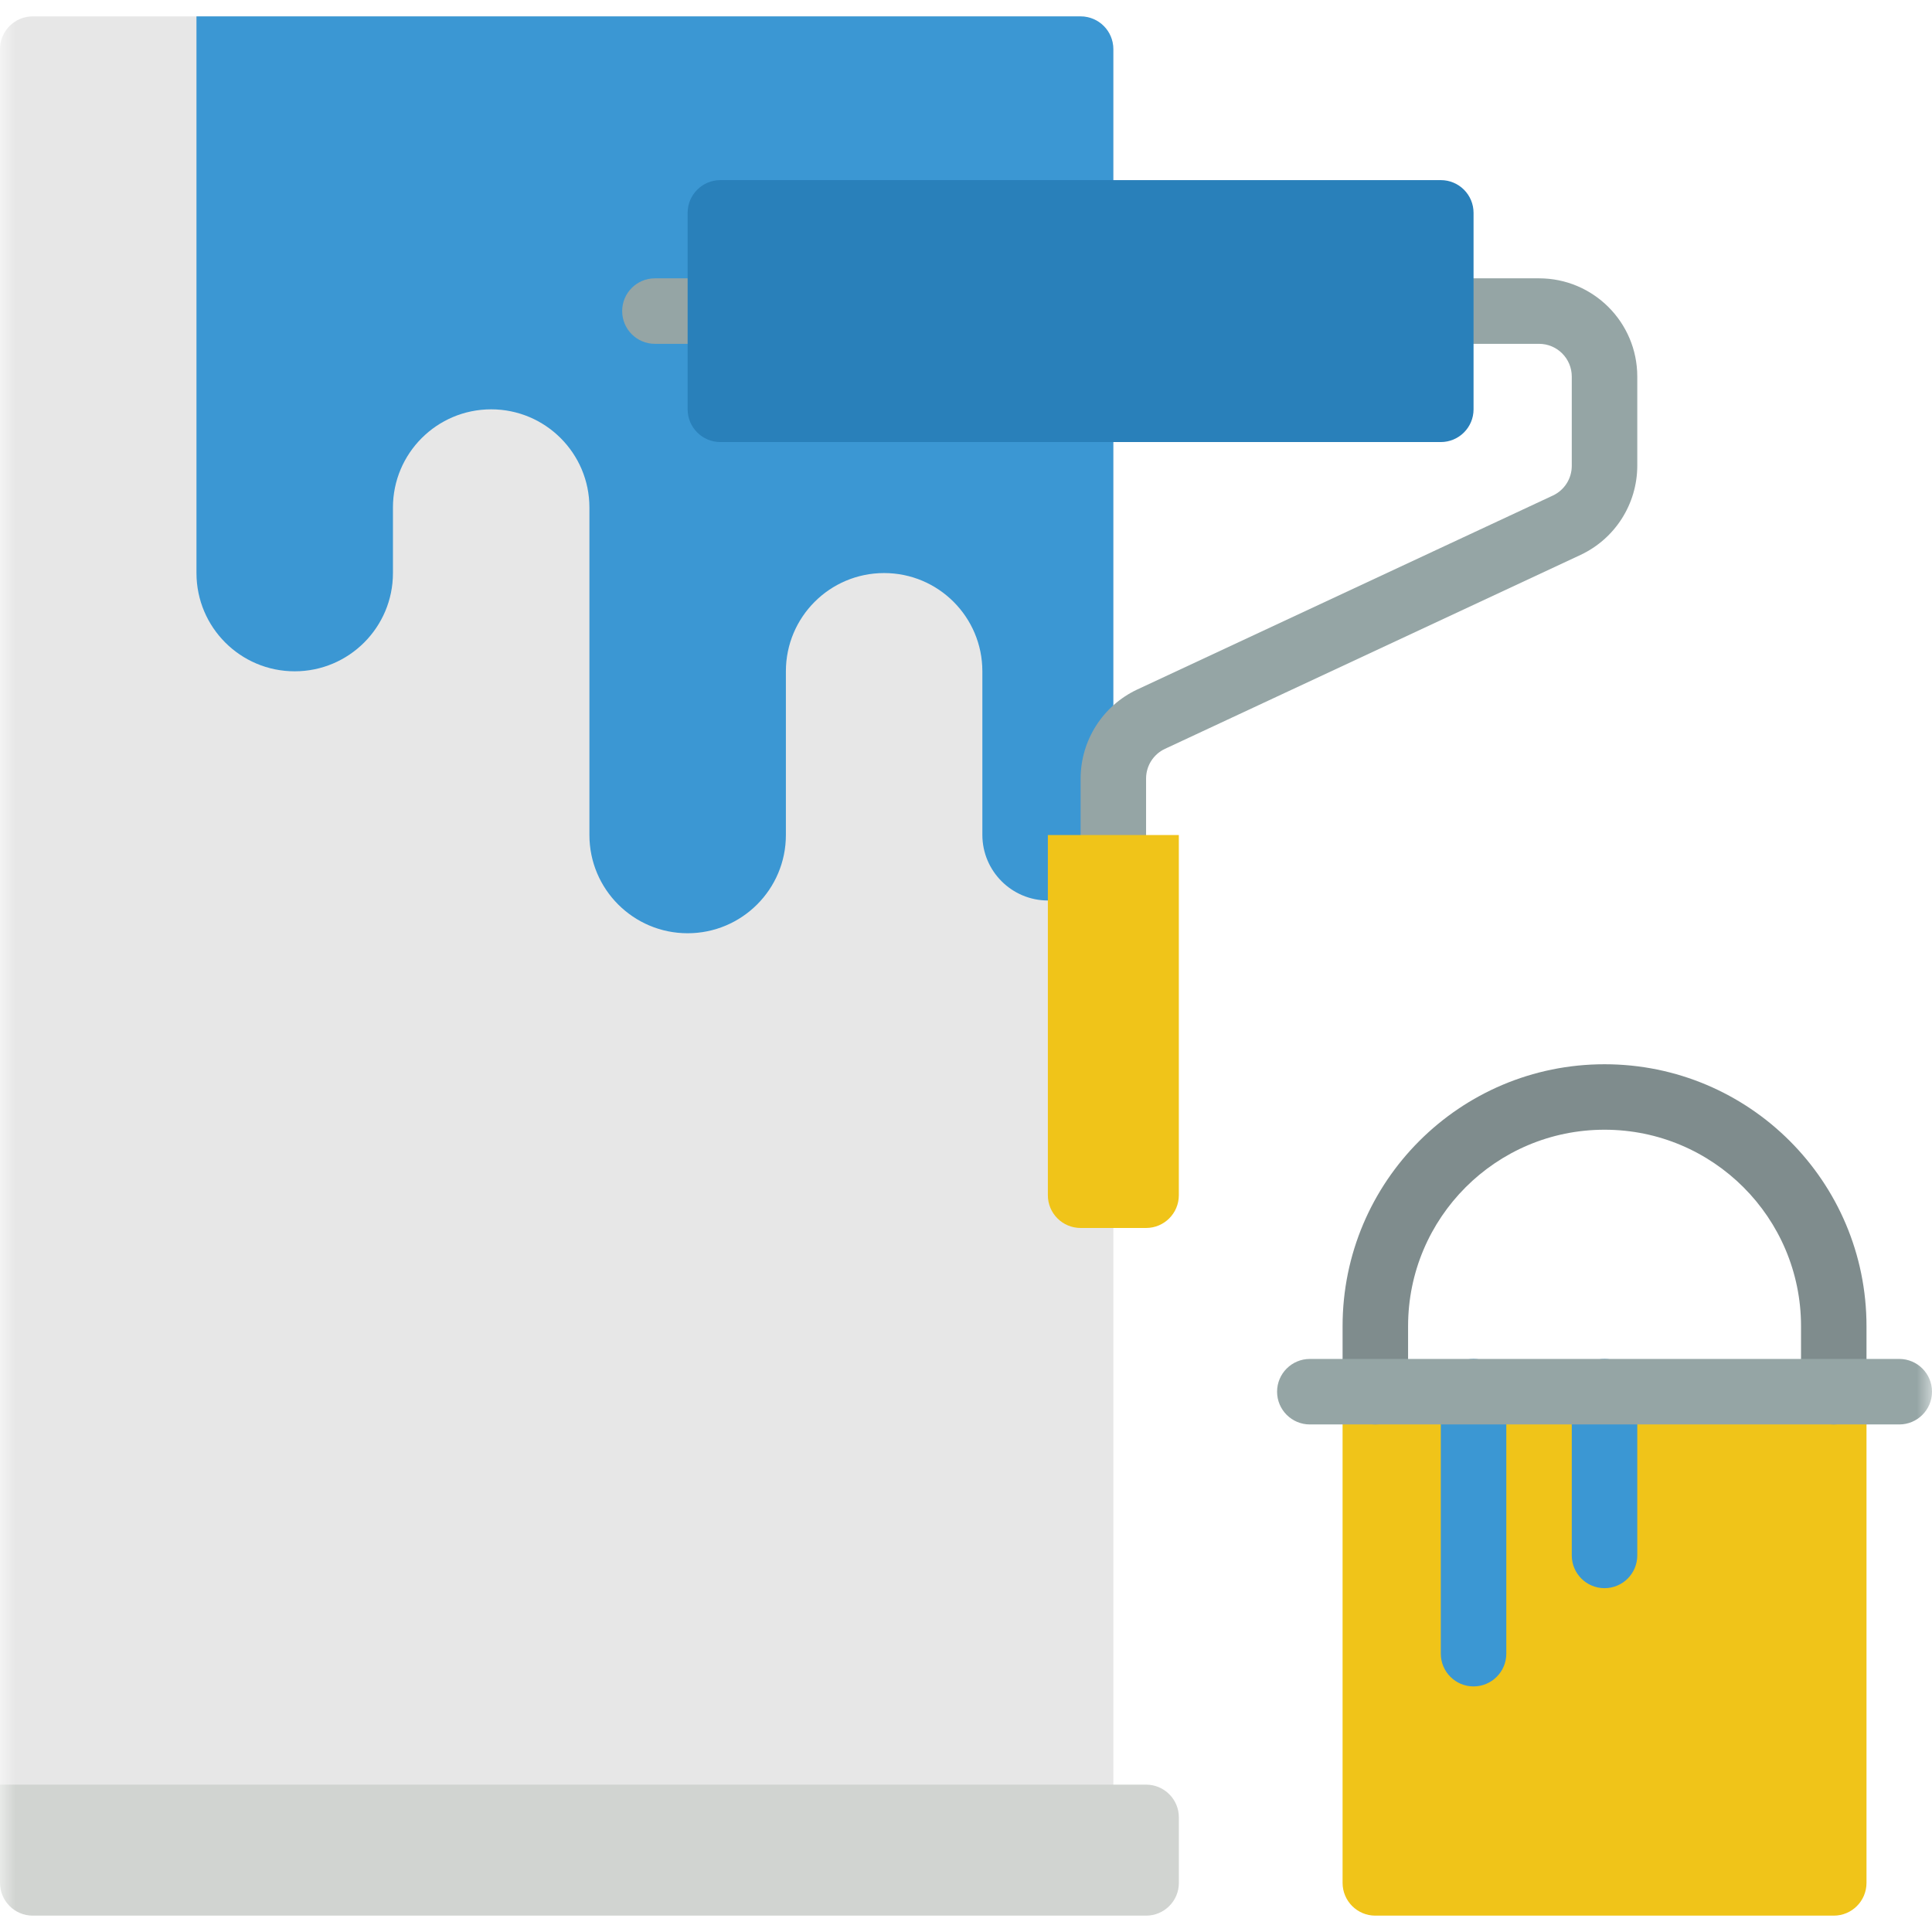 <svg width="62" height="62" viewBox="0 0 62 62" fill="none" xmlns="http://www.w3.org/2000/svg">
<g clip-path="url(#clip0_1028_281)">
<mask id="mask0_1028_281" style="mask-type:luminance" maskUnits="userSpaceOnUse" x="0" y="0" width="62" height="62">
<path d="M62 0H0V62H62V0Z" fill="white"/>
</mask>
<g mask="url(#mask0_1028_281)">
<path d="M35.729 1.576V58.322H0V1.576C0 0.996 0.47 0.526 1.051 0.526H34.678C35.258 0.526 35.729 0.996 35.729 1.576Z" fill="#E7E7E7"/>
<path d="M35.728 1.576V28.898H33.627C32.467 28.895 31.529 27.956 31.525 26.797V21.543C31.525 19.801 30.114 18.39 28.372 18.39C26.631 18.39 25.22 19.801 25.22 21.543V26.797C25.22 28.538 23.808 29.949 22.067 29.949C20.326 29.949 18.915 28.538 18.915 26.797V16.288C18.915 14.547 17.503 13.136 15.762 13.136C14.021 13.136 12.61 14.547 12.61 16.288V18.39C12.61 20.131 11.198 21.543 9.457 21.543C7.716 21.543 6.305 20.131 6.305 18.39V0.526H34.678C35.258 0.526 35.728 0.996 35.728 1.576Z" fill="#3B97D3"/>
<path d="M0 57.271H36.78C37.36 57.271 37.831 57.742 37.831 58.322V60.424C37.831 61.004 37.36 61.475 36.78 61.475H1.051C0.47 61.475 0 61.004 0 60.424V57.271Z" fill="#D1D4D1"/>
<path d="M43.085 44.661H59.898V60.424C59.898 61.004 59.428 61.475 58.848 61.475H44.136C43.555 61.475 43.085 61.004 43.085 60.424V44.661Z" fill="#F0C419"/>
<path d="M58.848 45.712C58.267 45.712 57.797 45.242 57.797 44.661V42.559C57.797 39.077 54.974 36.254 51.492 36.254C48.01 36.254 45.187 39.077 45.187 42.559V44.661C45.187 45.242 44.716 45.712 44.136 45.712C43.555 45.712 43.085 45.242 43.085 44.661V42.559C43.085 37.916 46.849 34.153 51.492 34.153C56.135 34.153 59.898 37.916 59.898 42.559V44.661C59.898 45.242 59.428 45.712 58.848 45.712Z" fill="#7F8C8D"/>
<path d="M47.288 54.119C46.708 54.119 46.237 53.648 46.237 53.068V44.661C46.237 44.081 46.708 43.61 47.288 43.61C47.868 43.61 48.339 44.081 48.339 44.661V53.068C48.339 53.648 47.868 54.119 47.288 54.119Z" fill="#3B97D3"/>
<path d="M51.491 50.966C50.911 50.966 50.44 50.496 50.44 49.915V44.661C50.44 44.081 50.911 43.61 51.491 43.61C52.072 43.61 52.542 44.081 52.542 44.661V49.915C52.542 50.496 52.072 50.966 51.491 50.966Z" fill="#3B97D3"/>
<path d="M35.729 27.848C35.148 27.848 34.678 27.377 34.678 26.797V24.983C34.681 23.759 35.389 22.646 36.497 22.126L49.834 15.902C50.204 15.729 50.44 15.358 50.44 14.949V12.085C50.44 11.504 49.97 11.034 49.39 11.034H47.288C46.708 11.034 46.237 10.563 46.237 9.983C46.237 9.403 46.708 8.932 47.288 8.932H49.39C51.131 8.932 52.542 10.344 52.542 12.085V14.949C52.539 16.173 51.831 17.286 50.723 17.807L37.386 24.031C37.016 24.203 36.779 24.575 36.779 24.983V26.797C36.779 27.377 36.309 27.848 35.729 27.848Z" fill="#95A5A5"/>
<path d="M33.627 26.797H37.83V38.356C37.83 38.936 37.36 39.407 36.779 39.407H34.678C34.097 39.407 33.627 38.936 33.627 38.356V26.797Z" fill="#F0C419"/>
<path d="M22.067 11.034H21.017C20.436 11.034 19.966 10.563 19.966 9.983C19.966 9.403 20.436 8.932 21.017 8.932H22.067C22.648 8.932 23.118 9.403 23.118 9.983C23.118 10.563 22.648 11.034 22.067 11.034Z" fill="#95A5A5"/>
<path d="M46.237 5.78H23.118C22.538 5.78 22.067 6.25 22.067 6.831V13.136C22.067 13.716 22.538 14.186 23.118 14.186H46.237C46.817 14.186 47.288 13.716 47.288 13.136V6.831C47.288 6.25 46.817 5.78 46.237 5.78Z" fill="#2980BA"/>
<path d="M60.95 45.712H42.034C41.454 45.712 40.983 45.241 40.983 44.661C40.983 44.081 41.454 43.61 42.034 43.61H60.95C61.53 43.61 62 44.081 62 44.661C62 45.241 61.53 45.712 60.95 45.712Z" fill="#95A5A5"/>
</g>
</g>
<defs>
<clipPath id="clip0_1028_281">
<rect width="62" height="62" fill="white"/>
</clipPath>
</defs>
</svg>
